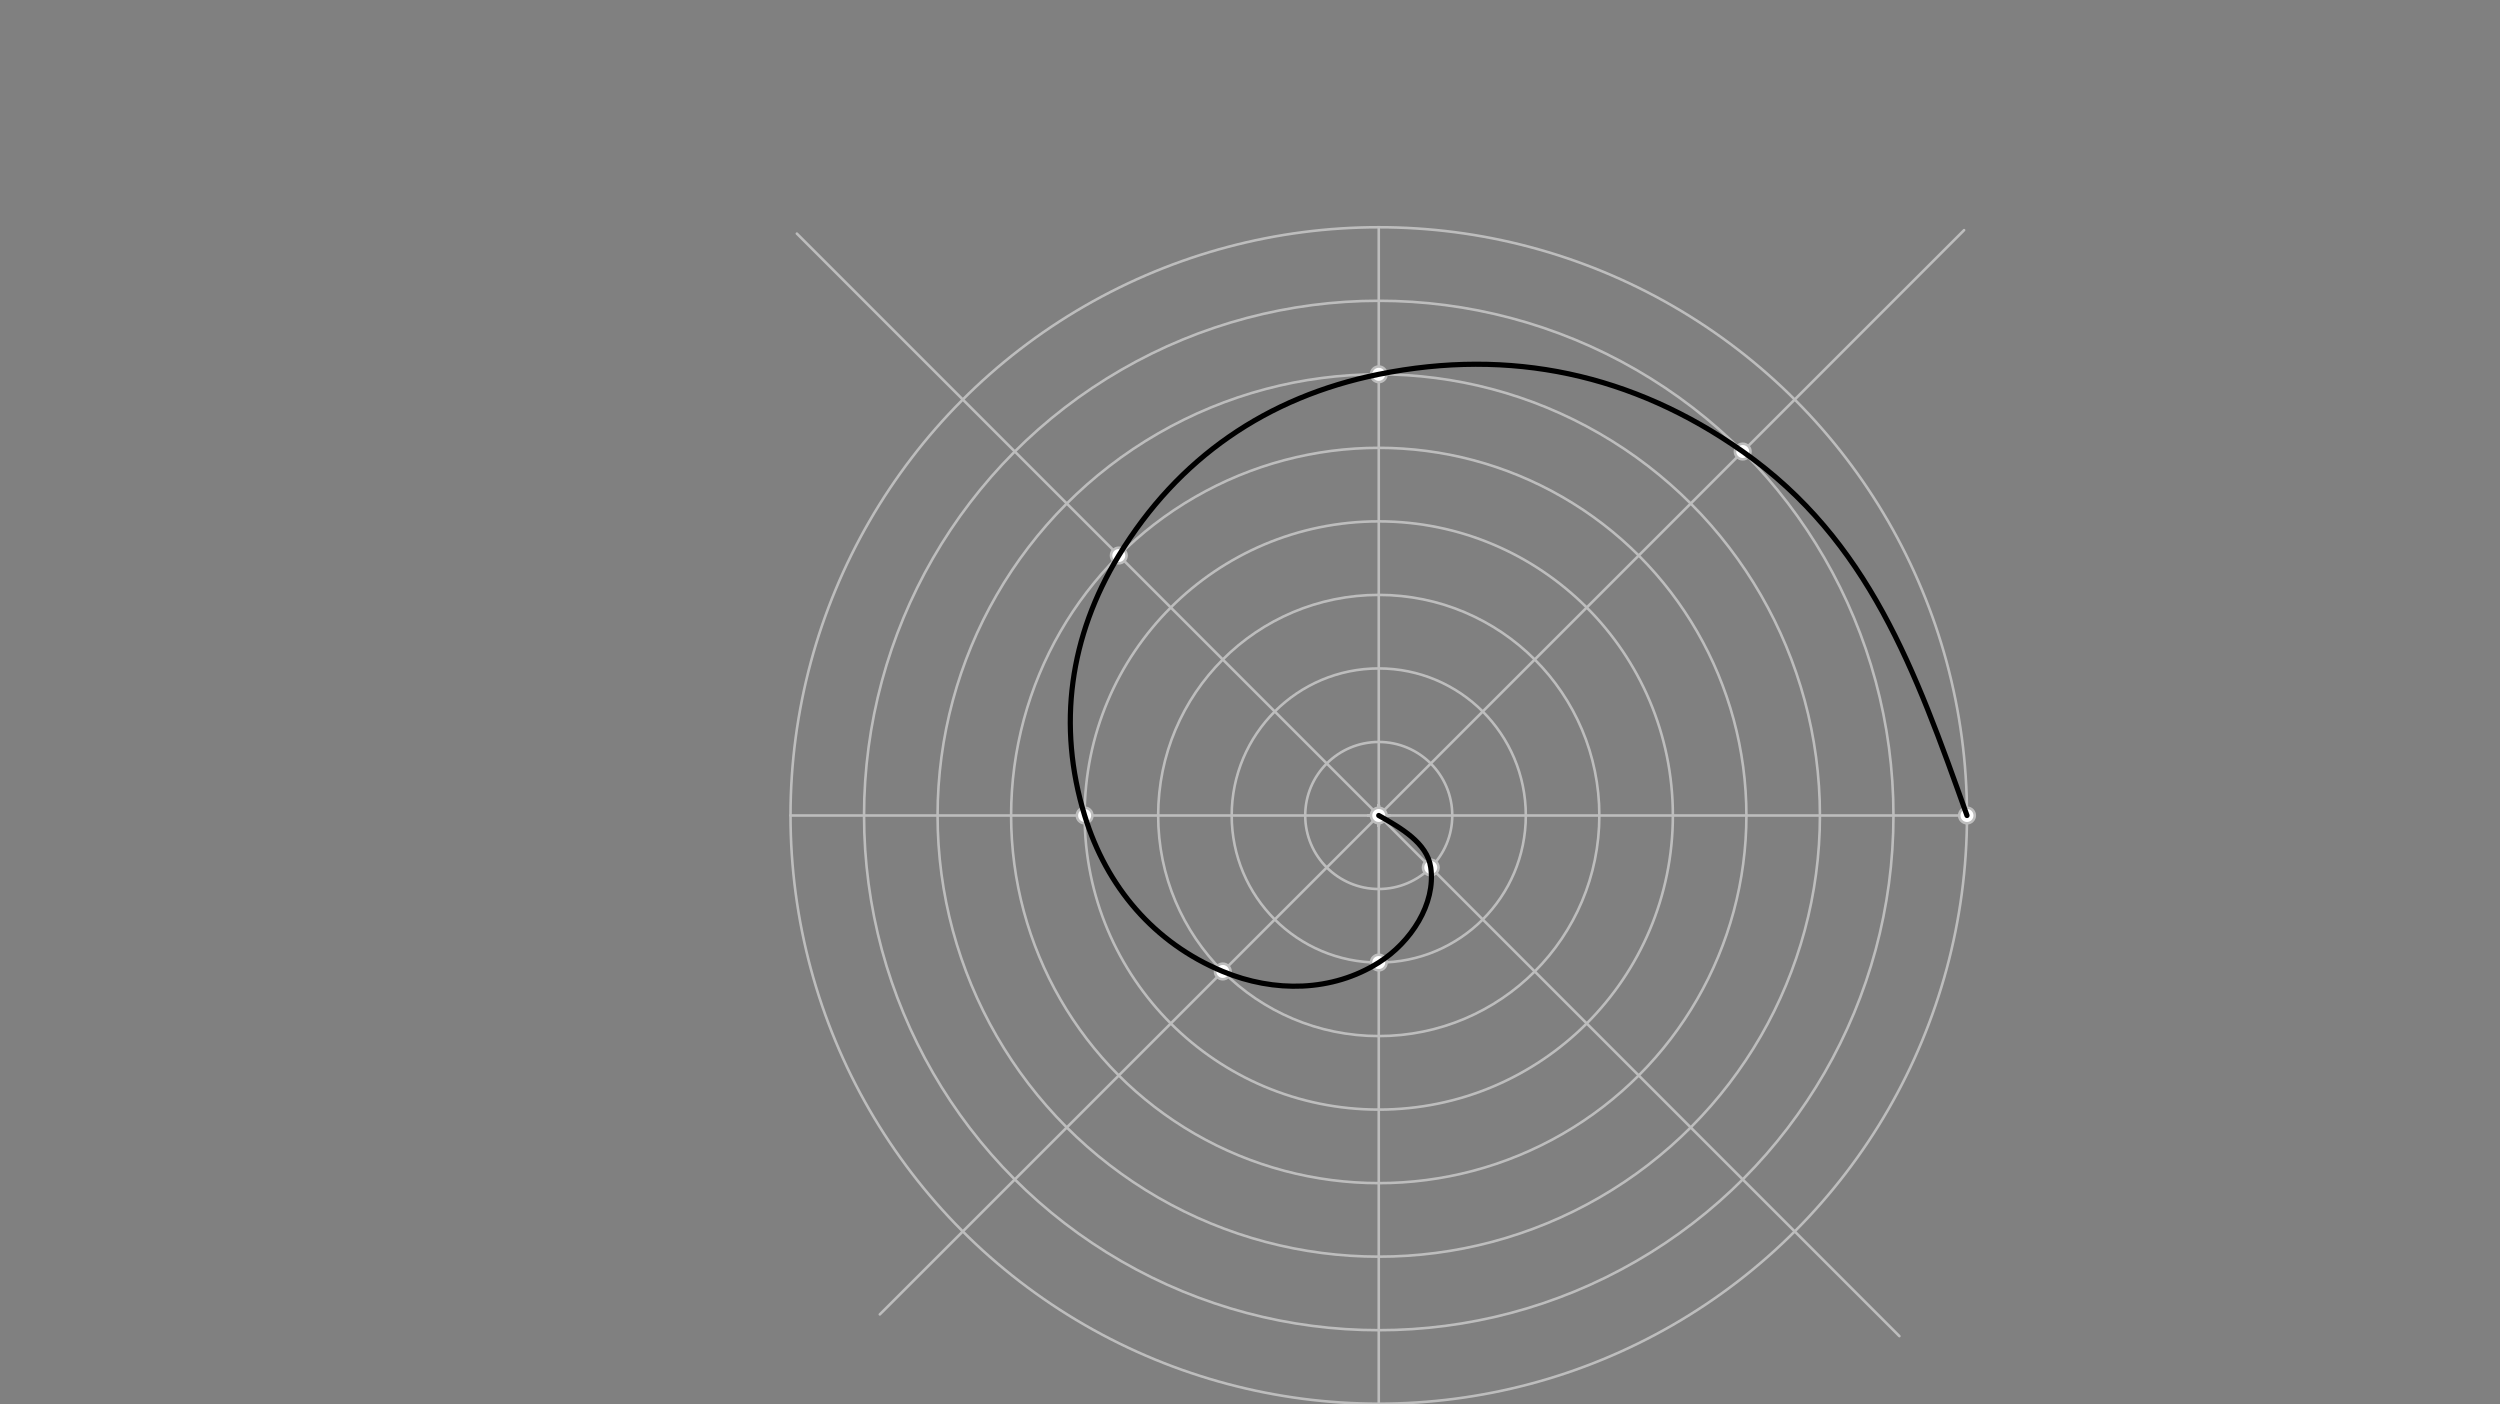 <svg xmlns="http://www.w3.org/2000/svg" class="svg--816" height="100%" preserveAspectRatio="xMidYMid meet" viewBox="0 0 963.78 541.417" width="100%"><rect x="0" y="0" width="963.78" height="541.417" fill="#808080" stroke="none"/><defs><marker id="marker-arrow" markerHeight="16" markerUnits="userSpaceOnUse" markerWidth="24" orient="auto-start-reverse" refX="24" refY="4" viewBox="0 0 24 8"><path d="M 0 0 L 24 4 L 0 8 z" stroke="inherit"></path></marker></defs><g class="aux-layer--949"><g class="element--733"><line stroke="#BDBDBD" stroke-dasharray="none" stroke-linecap="round" stroke-width="1" x1="531.525" x2="531.525" y1="87.608" y2="541.151"></line></g><g class="element--733"><line stroke="#BDBDBD" stroke-dasharray="none" stroke-linecap="round" stroke-width="1" x1="531.525" x2="758.296" y1="314.38" y2="314.38"></line></g><g class="element--733"><line stroke="#BDBDBD" stroke-dasharray="none" stroke-linecap="round" stroke-width="1" x1="531.525" x2="304.753" y1="314.38" y2="314.38"></line></g><g class="element--733"><g class="center--a87"><line x1="527.525" y1="314.38" x2="535.525" y2="314.38" stroke="#BDBDBD" stroke-width="1" stroke-linecap="round"></line><line x1="531.525" y1="310.38" x2="531.525" y2="318.38" stroke="#BDBDBD" stroke-width="1" stroke-linecap="round"></line><circle class="hit--87b" cx="531.525" cy="314.38" r="4" stroke="none" fill="transparent"></circle></g><circle cx="531.525" cy="314.38" fill="none" r="226.772" stroke="#BDBDBD" stroke-dasharray="none" stroke-width="1"></circle></g><g class="element--733"><g class="center--a87"><line x1="527.525" y1="314.38" x2="535.525" y2="314.38" stroke="#BDBDBD" stroke-width="1" stroke-linecap="round"></line><line x1="531.525" y1="310.38" x2="531.525" y2="318.38" stroke="#BDBDBD" stroke-width="1" stroke-linecap="round"></line><circle class="hit--87b" cx="531.525" cy="314.38" r="4" stroke="none" fill="transparent"></circle></g><circle cx="531.525" cy="314.38" fill="none" r="198.425" stroke="#BDBDBD" stroke-dasharray="none" stroke-width="1"></circle></g><g class="element--733"><g class="center--a87"><line x1="527.525" y1="314.38" x2="535.525" y2="314.38" stroke="#BDBDBD" stroke-width="1" stroke-linecap="round"></line><line x1="531.525" y1="310.38" x2="531.525" y2="318.38" stroke="#BDBDBD" stroke-width="1" stroke-linecap="round"></line><circle class="hit--87b" cx="531.525" cy="314.38" r="4" stroke="none" fill="transparent"></circle></g><circle cx="531.525" cy="314.38" fill="none" r="170.079" stroke="#BDBDBD" stroke-dasharray="none" stroke-width="1"></circle></g><g class="element--733"><g class="center--a87"><line x1="527.525" y1="314.38" x2="535.525" y2="314.38" stroke="#BDBDBD" stroke-width="1" stroke-linecap="round"></line><line x1="531.525" y1="310.38" x2="531.525" y2="318.38" stroke="#BDBDBD" stroke-width="1" stroke-linecap="round"></line><circle class="hit--87b" cx="531.525" cy="314.38" r="4" stroke="none" fill="transparent"></circle></g><circle cx="531.525" cy="314.38" fill="none" r="141.732" stroke="#BDBDBD" stroke-dasharray="none" stroke-width="1"></circle></g><g class="element--733"><g class="center--a87"><line x1="527.525" y1="314.38" x2="535.525" y2="314.38" stroke="#BDBDBD" stroke-width="1" stroke-linecap="round"></line><line x1="531.525" y1="310.38" x2="531.525" y2="318.38" stroke="#BDBDBD" stroke-width="1" stroke-linecap="round"></line><circle class="hit--87b" cx="531.525" cy="314.38" r="4" stroke="none" fill="transparent"></circle></g><circle cx="531.525" cy="314.38" fill="none" r="113.386" stroke="#BDBDBD" stroke-dasharray="none" stroke-width="1"></circle></g><g class="element--733"><g class="center--a87"><line x1="527.525" y1="314.38" x2="535.525" y2="314.38" stroke="#BDBDBD" stroke-width="1" stroke-linecap="round"></line><line x1="531.525" y1="310.38" x2="531.525" y2="318.38" stroke="#BDBDBD" stroke-width="1" stroke-linecap="round"></line><circle class="hit--87b" cx="531.525" cy="314.38" r="4" stroke="none" fill="transparent"></circle></g><circle cx="531.525" cy="314.38" fill="none" r="85.039" stroke="#BDBDBD" stroke-dasharray="none" stroke-width="1"></circle></g><g class="element--733"><g class="center--a87"><line x1="527.525" y1="314.38" x2="535.525" y2="314.38" stroke="#BDBDBD" stroke-width="1" stroke-linecap="round"></line><line x1="531.525" y1="310.38" x2="531.525" y2="318.38" stroke="#BDBDBD" stroke-width="1" stroke-linecap="round"></line><circle class="hit--87b" cx="531.525" cy="314.38" r="4" stroke="none" fill="transparent"></circle></g><circle cx="531.525" cy="314.38" fill="none" r="56.693" stroke="#BDBDBD" stroke-dasharray="none" stroke-width="1"></circle></g><g class="element--733"><g class="center--a87"><line x1="527.525" y1="314.38" x2="535.525" y2="314.38" stroke="#BDBDBD" stroke-width="1" stroke-linecap="round"></line><line x1="531.525" y1="310.38" x2="531.525" y2="318.38" stroke="#BDBDBD" stroke-width="1" stroke-linecap="round"></line><circle class="hit--87b" cx="531.525" cy="314.38" r="4" stroke="none" fill="transparent"></circle></g><circle cx="531.525" cy="314.38" fill="none" r="28.346" stroke="#BDBDBD" stroke-dasharray="none" stroke-width="1"></circle></g><g class="element--733"><line stroke="#BDBDBD" stroke-dasharray="none" stroke-linecap="round" stroke-width="1" x1="531.525" x2="732.238" y1="314.38" y2="515.093"></line></g><g class="element--733"><line stroke="#BDBDBD" stroke-dasharray="none" stroke-linecap="round" stroke-width="1" x1="531.525" x2="757.182" y1="314.38" y2="88.722"></line></g><g class="element--733"><line stroke="#BDBDBD" stroke-dasharray="none" stroke-linecap="round" stroke-width="1" x1="531.525" x2="307.201" y1="314.38" y2="90.056"></line></g><g class="element--733"><line stroke="#BDBDBD" stroke-dasharray="none" stroke-linecap="round" stroke-width="1" x1="531.525" x2="339.182" y1="314.38" y2="506.722"></line></g><g class="element--733"><circle cx="758.296" cy="314.38" r="3" stroke="#BDBDBD" stroke-width="1" fill="#ffffff"></circle>}</g><g class="element--733"><circle cx="671.832" cy="174.072" r="3" stroke="#BDBDBD" stroke-width="1" fill="#ffffff"></circle>}</g><g class="element--733"><circle cx="531.525" cy="144.301" r="3" stroke="#BDBDBD" stroke-width="1" fill="#ffffff"></circle>}</g><g class="element--733"><circle cx="431.305" cy="214.16" r="3" stroke="#BDBDBD" stroke-width="1" fill="#ffffff"></circle>}</g><g class="element--733"><circle cx="418.139" cy="314.38" r="3" stroke="#BDBDBD" stroke-width="1" fill="#ffffff"></circle>}</g><g class="element--733"><circle cx="471.393" cy="374.512" r="3" stroke="#BDBDBD" stroke-width="1" fill="#ffffff"></circle>}</g><g class="element--733"><circle cx="531.525" cy="371.073" r="3" stroke="#BDBDBD" stroke-width="1" fill="#ffffff"></circle>}</g><g class="element--733"><circle cx="551.569" cy="334.424" r="3" stroke="#BDBDBD" stroke-width="1" fill="#ffffff"></circle>}</g><g class="element--733"><circle cx="531.525" cy="314.38" r="3" stroke="#BDBDBD" stroke-width="1" fill="#ffffff"></circle>}</g></g><g class="main-layer--75a"><g class="element--733"><path d="M 531.525 314.38 C 539.884 319.097, 550.206 324.923, 551.569 334.424 C 553.577 348.425, 543.94 363.224, 531.525 371.073 C 513.623 382.389, 491.237 382.772, 471.393 374.512 C 444.928 363.496, 426.584 341.964, 418.139 314.38 C 407.511 279.666, 412.383 245.278, 431.305 214.16 C 454.174 176.551, 488.307 153.054, 531.525 144.301 C 582.266 134.024, 629.464 144.219, 671.832 174.072 C 720.516 208.374, 738.303 258.282, 758.296 314.38" fill="none" stroke="#000000" stroke-linecap="round" stroke-width="2"></path></g></g><g class="snaps-layer--ac6"></g><g class="temp-layer--52d"></g></svg>